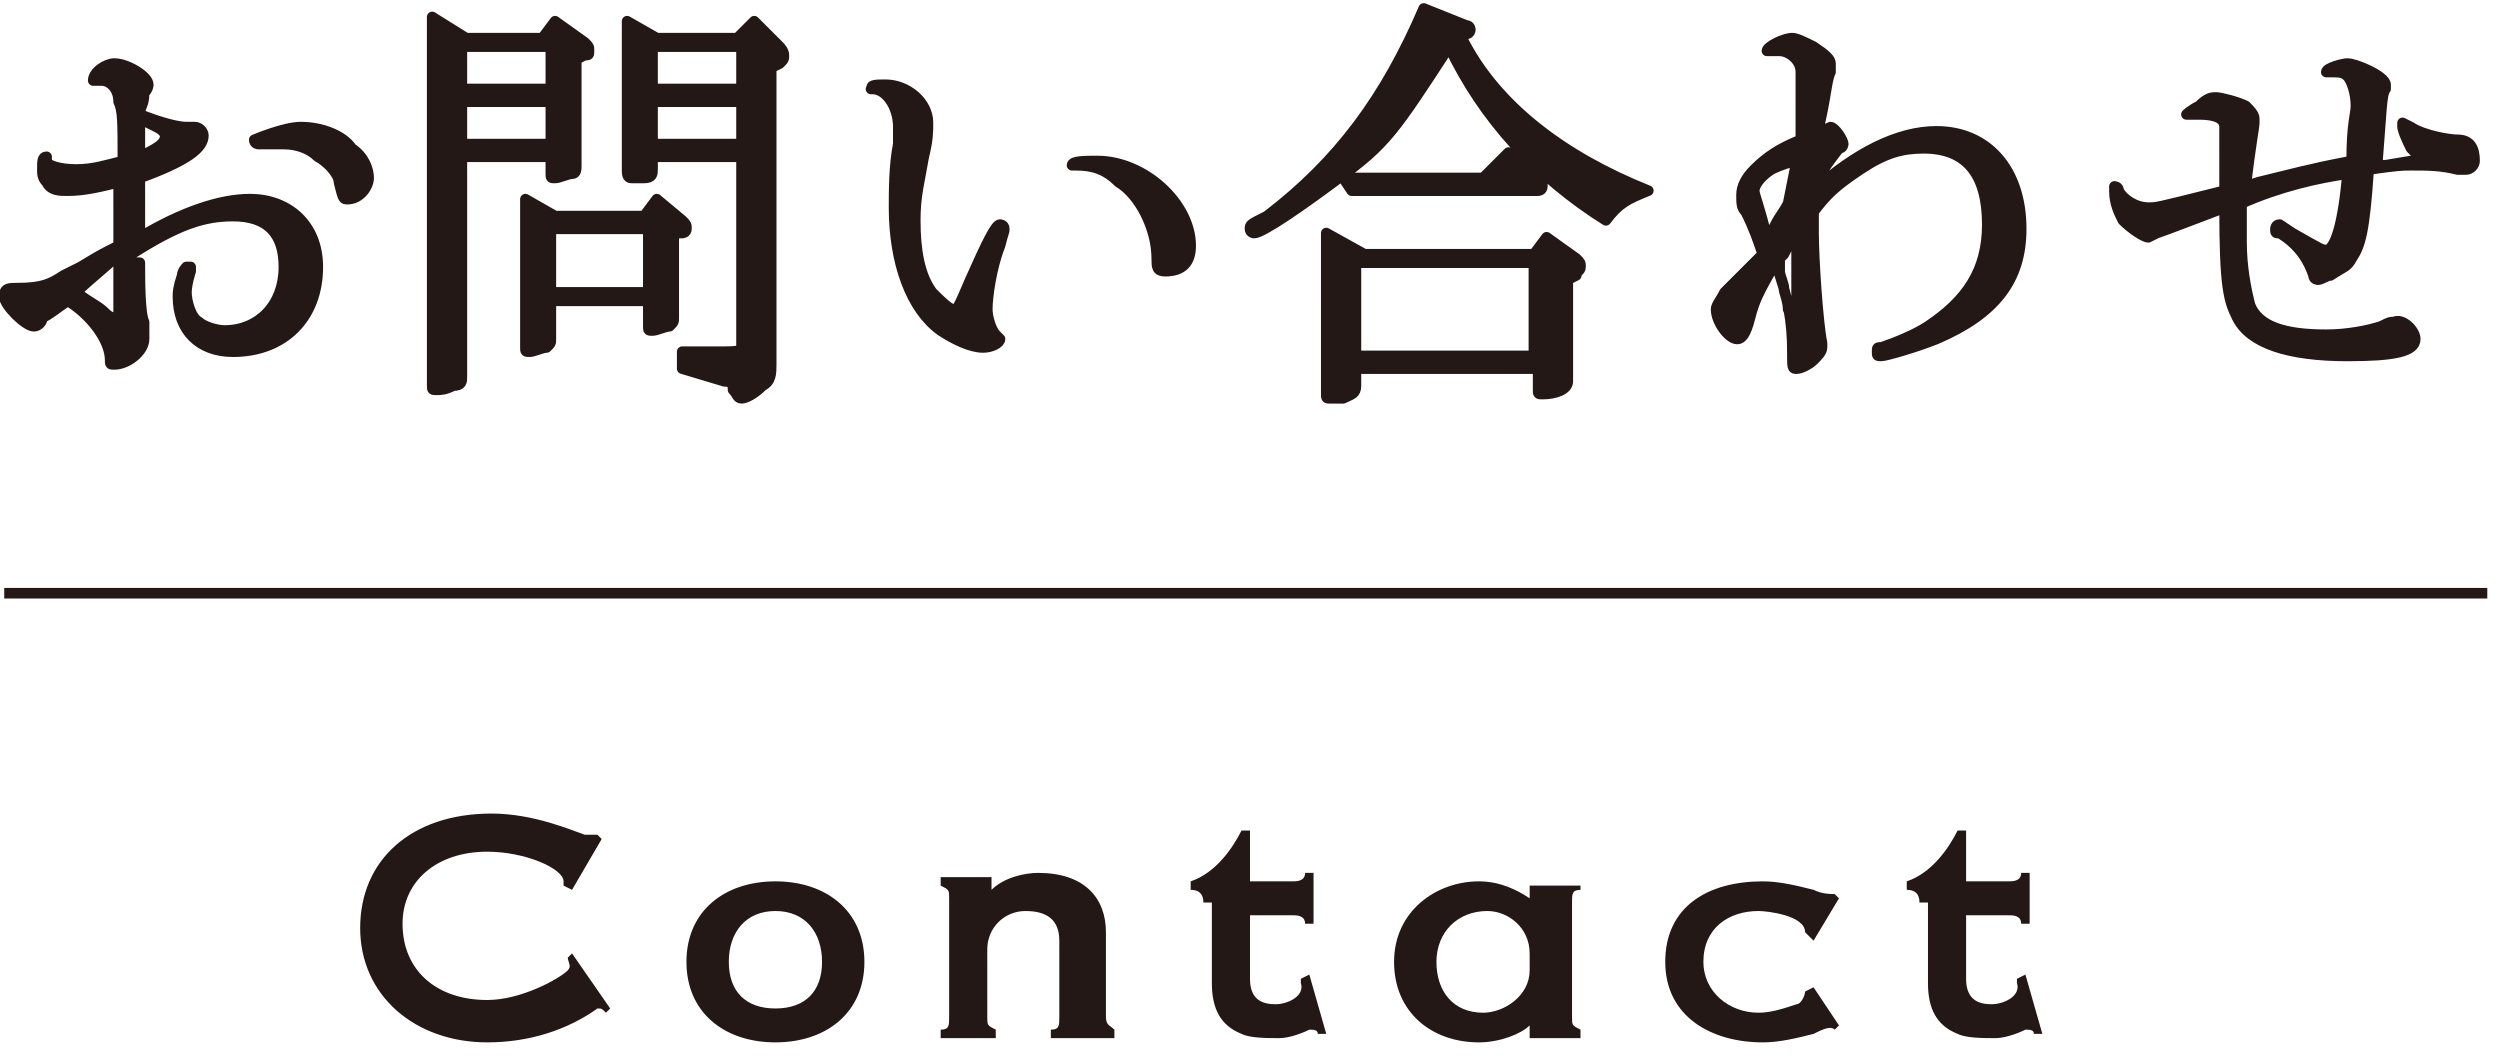<svg xmlns="http://www.w3.org/2000/svg" width="59" height="25" viewBox="0 0 59 25"><style>.st0{stroke:#231815;stroke-width:.25;stroke-linecap:round;stroke-linejoin:round;stroke-miterlimit:10}.st0,.st1{fill:#231815}.st2{fill:none;stroke:#231815;stroke-width:.25;stroke-miterlimit:10}</style><path class="st0" d="M3.3 6.2c0 .4 0 1.2.1 1.4V8c0 .3-.4.6-.7.6-.1 0-.1 0-.1-.1 0-.5-.5-1.1-1-1.4-.3.2-.4.3-.6.4 0 .1-.1.2-.2.2-.2 0-.7-.5-.7-.7 0-.2.1-.2.3-.2.6 0 .8-.1 1.1-.3l.4-.2c.5-.3.5-.3.9-.5V4.3c-.4.1-.8.2-1.2.2-.2 0-.4 0-.5-.2C1 4.2 1 4.1 1 4c0-.2 0-.3.1-.3v.1c0 .1.3.2.7.2.4 0 .7-.1 1.1-.2 0-.9 0-1.2-.1-1.4 0-.3-.2-.5-.4-.5h-.2c0-.2.3-.4.5-.4.3 0 .8.3.8.5 0 0 0 .1-.1.2 0 .3-.1.3-.1.5.5.2.9.3 1.1.3h.2c.1 0 .2.1.2.2 0 .3-.4.6-1.5 1v1.4c1-.6 1.9-.9 2.6-.9.9 0 1.6.6 1.6 1.6 0 1.2-.8 2-2 2-.8 0-1.3-.5-1.3-1.3 0-.1 0-.2.1-.5 0-.1.1-.2.1-.2h.1v.1s-.1.3-.1.5.1.6.3.7c.1.1.4.2.6.2.8 0 1.4-.6 1.4-1.5 0-.8-.4-1.2-1.2-1.2-.7 0-1.3.2-2.4.9v.2zm-1.5.7c.4.3.5.3.7.5.1.1.2.1.2.1s.1 0 .1-.1V6c-.3.3-.7.6-1 .9zm2.1-3.7s0-.1-.2-.2l-.4-.2v.9c.4-.2.6-.3.6-.5zm2.3.2h-.1s-.1 0-.1-.1c0 0 .7-.3 1.1-.3.5 0 1 .2 1.2.5.3.2.4.5.4.7 0 .2-.2.5-.5.5-.1 0-.1 0-.2-.4 0-.2-.3-.5-.5-.6-.2-.2-.5-.3-.8-.3h-.5zM11 .9h1.8l.3-.4.7.5c.1.1.1.1.1.2s0 .1-.1.1l-.2.1v2.5c0 .1 0 .2-.1.2s-.3.1-.4.1c-.1 0-.1 0-.1-.1v-.4h-2.1v5.2c0 .1 0 .2-.2.2-.2.1-.3.1-.4.1s-.1 0-.1-.1V.4l.8.5zm2 1.2v-1h-2.1v1H13zm0 1.3v-1h-2.1v1H13zm.1 1.7h2.1l.3-.4.6.5c.1.1.1.1.1.2s-.1.1-.1.1h-.2v2c0 .1 0 .1-.1.2-.1 0-.3.1-.4.1s-.1 0-.1-.1v-.6H13V8c0 .1 0 .1-.1.2-.1 0-.3.1-.4.1-.1 0-.1 0-.1-.1V4.7l.7.4zm2.2 1.8V5.4H13v1.5h2.3zm.2-6h1.9l.4-.4.6.6s.1.1.1.2 0 .1-.1.2l-.2.1v7c0 .2 0 .4-.2.5-.2.2-.4.3-.5.3-.1 0-.1-.1-.2-.2 0-.1 0-.2-.2-.2l-1-.3v-.4h.8c.6 0 .6 0 .6-.2V3.7h-2.1V4c0 .1 0 .2-.2.2h-.3c-.1 0-.1-.1-.1-.2V.5l.7.4zm2 1.2v-1h-2.1v1h2.1zm0 1.3v-1h-2.1v1h2.1zm3.1-1.3s-.1 0 0 0c-.1-.1.1-.1.3-.1.5 0 1 .4 1 .9 0 .2 0 .4-.1.8-.1.6-.2.9-.2 1.5 0 .7.1 1.3.4 1.7.2.2.4.4.5.4.1 0 .1 0 .4-.7.4-.9.6-1.3.7-1.3 0 0 .1 0 .1.1s0 0-.1.4c-.2.5-.3 1.2-.3 1.5 0 .2.1.5.2.6l.1.1c0 .1-.2.2-.4.2-.3 0-.7-.2-1-.4-.7-.5-1.1-1.6-1.1-2.9 0-.4 0-1 .1-1.5V3c0-.5-.3-.9-.6-.9zm4.8 1.8h-.1c0-.1.3-.1.6-.1 1.1 0 2.2 1 2.2 2 0 .4-.2.6-.6.6-.2 0-.2-.1-.2-.3 0-.7-.4-1.5-.9-1.8-.3-.3-.6-.4-1-.4zM34.6.6c.1 0 .1.1.1.1s0 .1-.1.1l-.1.1c.8 1.6 2.4 2.8 4.4 3.6-.5.2-.7.3-1 .7-1.6-1-2.9-2.4-3.7-4.1-1.3 2-1.5 2.3-2.6 3.1-.8.6-1.8 1.3-2 1.3 0 0-.1 0-.1-.1s0-.1.4-.3c1.7-1.3 2.8-2.8 3.7-4.9l1 .4zM32.2 6h4l.3-.4.7.5c.1.1.1.1.1.2s-.1.1-.1.2l-.2.1V9c0 .2-.3.3-.6.3-.1 0-.1 0-.1-.1v-.5H32v.4c0 .2-.1.2-.3.3h-.3c-.1 0-.1 0-.1-.1V5.5l.9.5zm-.5-1.8H35l.6-.6.7.6c.1.1.1.1.1.2s-.1.1-.1.1h-4.4l-.2-.3zm4.5 4.3V6.2H32v2.2h4.2zm5.5-7.3c0-.1.4-.3.6-.3.1 0 .3.1.5.2.3.2.4.3.4.4v.2c-.1.2-.1.6-.3 1.4.1 0 .3-.1.3-.1.1 0 .3.3.3.4 0 0 0 .1-.1.1-.3.4-.4.5-.6 1 1-.9 2-1.4 2.9-1.4 1.2 0 2 .9 2 2.3 0 1.2-.6 2-2 2.6-.5.2-1.2.4-1.3.4-.1 0-.1 0-.1-.1s0-.1.1-.1c.3-.1.8-.3 1.1-.5.9-.6 1.4-1.3 1.4-2.4 0-1.2-.5-1.8-1.5-1.8-.5 0-.9.1-1.5.5s-.8.6-1.1 1v.5c0 .6.1 2.1.2 2.6v.1c0 .1-.1.2-.2.3-.1.1-.3.2-.4.2s-.1 0-.1-.4c0-.7-.1-1.3-.4-2.1-.4.7-.5.9-.6 1.3-.1.4-.2.5-.3.5-.2 0-.5-.4-.5-.7 0-.1.1-.2.2-.4l.9-.9c-.1-.3-.2-.6-.4-1-.1-.1-.1-.2-.1-.4s.1-.4.3-.6c.3-.3.6-.5 1.1-.7V1.7c0-.3-.3-.5-.5-.5h-.3zm.7 2.6c-.1 0-.4.1-.6.2-.3.2-.4.4-.4.5 0 .1.1.3.3 1.1l.1-.1.1-.2c.1-.2.2-.3.3-.5l.2-1zm0 1.6l-.1.2-.2.4-.1.1v.3c0 .1.1.3.1.4 0 .1.1.3.1.5l.1.2c.1 0 .1 0 .1-.4V5.4zm10.9-1.1c1.6-.4 1.7-.4 2.2-.5 0-.9.1-1.1.1-1.3 0-.3-.1-.6-.2-.7-.1-.1-.2-.1-.4-.1h-.1c0-.1.4-.2.5-.2.2 0 .9.3.9.5v.1c-.1.1-.1.6-.2 1.8h.2l.6-.1h.3l-.3-.3c-.2-.4-.2-.5-.2-.5v-.1l.2.1c.3.2.9.3 1.1.3.3 0 .4.2.4.5 0 .1-.1.2-.2.2H58c-.4-.1-.7-.1-1.1-.1-.2 0-.3 0-1 .1-.1 1.5-.2 1.8-.4 2.1-.1.2-.2.2-.5.4-.1 0-.2.1-.3.1 0 0-.1 0-.1-.1-.1-.3-.3-.7-.8-1-.1 0-.1 0-.1-.1 0 0 0-.1.1-.1l.3.2c.7.4.7.4.8.4.2 0 .4-.6.5-1.8-.7.1-1.6.3-2.5.7v.9c0 .6.1 1.1.2 1.5.2.5.8.7 1.8.7.5 0 1-.1 1.3-.2.2-.1.2-.1.3-.1.2-.1.5.2.5.4 0 .3-.5.4-1.6.4-1.4 0-2.3-.3-2.6-.9-.2-.4-.3-.7-.3-2.6-.8.3-1.3.5-1.6.6l-.2.1c-.1 0-.4-.2-.6-.4-.1-.2-.2-.4-.2-.7v-.1s.1 0 .1.1c.1.2.4.4.7.4.2 0 .2 0 1.4-.3l.4-.1V3c0-.2-.2-.3-.6-.3h-.3s.1-.1.3-.2c.2-.2.3-.2.4-.2.1 0 .5.1.7.2.1.1.2.2.2.3v.1c0 .1-.1.6-.2 1.5l.3-.1z"/><path class="st1" d="M14.4 23.8l-.1.1c-.1-.1-.1-.1-.2-.1-.7.5-1.6.8-2.6.8-1.7 0-3-1.1-3-2.7s1.2-2.7 3.1-2.7c1 0 1.9.4 2.2.5h.3l.1.1-.7 1.2-.2-.1v-.1c0-.3-.9-.7-1.8-.7-1.2 0-2 .7-2 1.7 0 1.1.8 1.8 2 1.8.8 0 1.7-.5 1.9-.7.1-.1 0-.2 0-.3l.1-.1.9 1.3zm3.9.8c-1.2 0-2.1-.7-2.1-1.9s.9-1.9 2.1-1.9c1.2 0 2.1.7 2.1 1.9s-.9 1.9-2.1 1.9zm0-3.1c-.7 0-1.1.5-1.1 1.2s.4 1.1 1.1 1.1c.7 0 1.1-.4 1.1-1.1s-.4-1.2-1.1-1.2zm5.4 3h-1.5v-.2c.2 0 .2-.1.2-.3v-2.8c0-.2 0-.2-.2-.3v-.2h1.2v.3c.3-.3.8-.4 1.1-.4 1.1 0 1.6.6 1.6 1.4v2c0 .2.1.2.2.3v.2h-1.5v-.2c.2 0 .2-.1.2-.3v-1.8c0-.5-.3-.7-.8-.7s-.9.4-.9.9V24c0 .2 0 .2.2.3v.2zm4.7-3.2c0-.2-.1-.3-.3-.3v-.2c.6-.2 1-.8 1.2-1.2h.2v1.2h1c.1 0 .3 0 .3-.2h.2v1.2h-.2c0-.2-.2-.2-.3-.2h-1v1.5c0 .5.3.6.6.6s.7-.2.6-.5v-.1l.2-.1.4 1.4h-.2c0-.1-.1-.1-.2-.1-.2.1-.5.2-.7.2-.3 0-.7 0-.9-.1-.5-.2-.7-.6-.7-1.2v-1.9zm8.9 3.2h-1.2v-.3c-.2.2-.7.4-1.2.4-1.1 0-2-.7-2-1.9s1-1.9 2-1.9c.5 0 .9.2 1.2.4v-.3h1.2v.1c-.2 0-.2.1-.2.3V24c0 .2 0 .2.2.3v.2zm-1.2-2c0-.6-.5-1-1-1-.7 0-1.2.5-1.2 1.2s.4 1.2 1.1 1.2c.5 0 1.1-.4 1.1-1v-.4zm7.3 1.7l-.1.1c-.1-.1-.3 0-.5.1-.4.1-.8.2-1.2.2-1.2 0-2.3-.6-2.3-1.9 0-1.3 1-1.9 2.3-1.9.4 0 .8.1 1.2.2.2.1.4.1.5.1l.1.1-.6 1-.2-.2c0-.4-.9-.5-1.1-.5-.7 0-1.3.4-1.3 1.2 0 .7.6 1.2 1.3 1.2.3 0 .6-.1.9-.2.1 0 .2-.2.2-.3l.2-.1.6.9zm1.9-2.9c0-.2-.1-.3-.3-.3v-.2c.6-.2 1-.8 1.2-1.2h.2v1.2h1c.1 0 .3 0 .3-.2h.2v1.2h-.2c0-.2-.2-.2-.3-.2h-1v1.5c0 .5.3.6.6.6s.7-.2.6-.5v-.1l.2-.1.4 1.4H48c0-.1-.1-.1-.2-.1-.2.1-.5.2-.7.2-.3 0-.7 0-.9-.1-.5-.2-.7-.6-.7-1.2v-1.9z"/><path class="st2" d="M.1 14h58.6"/></svg>